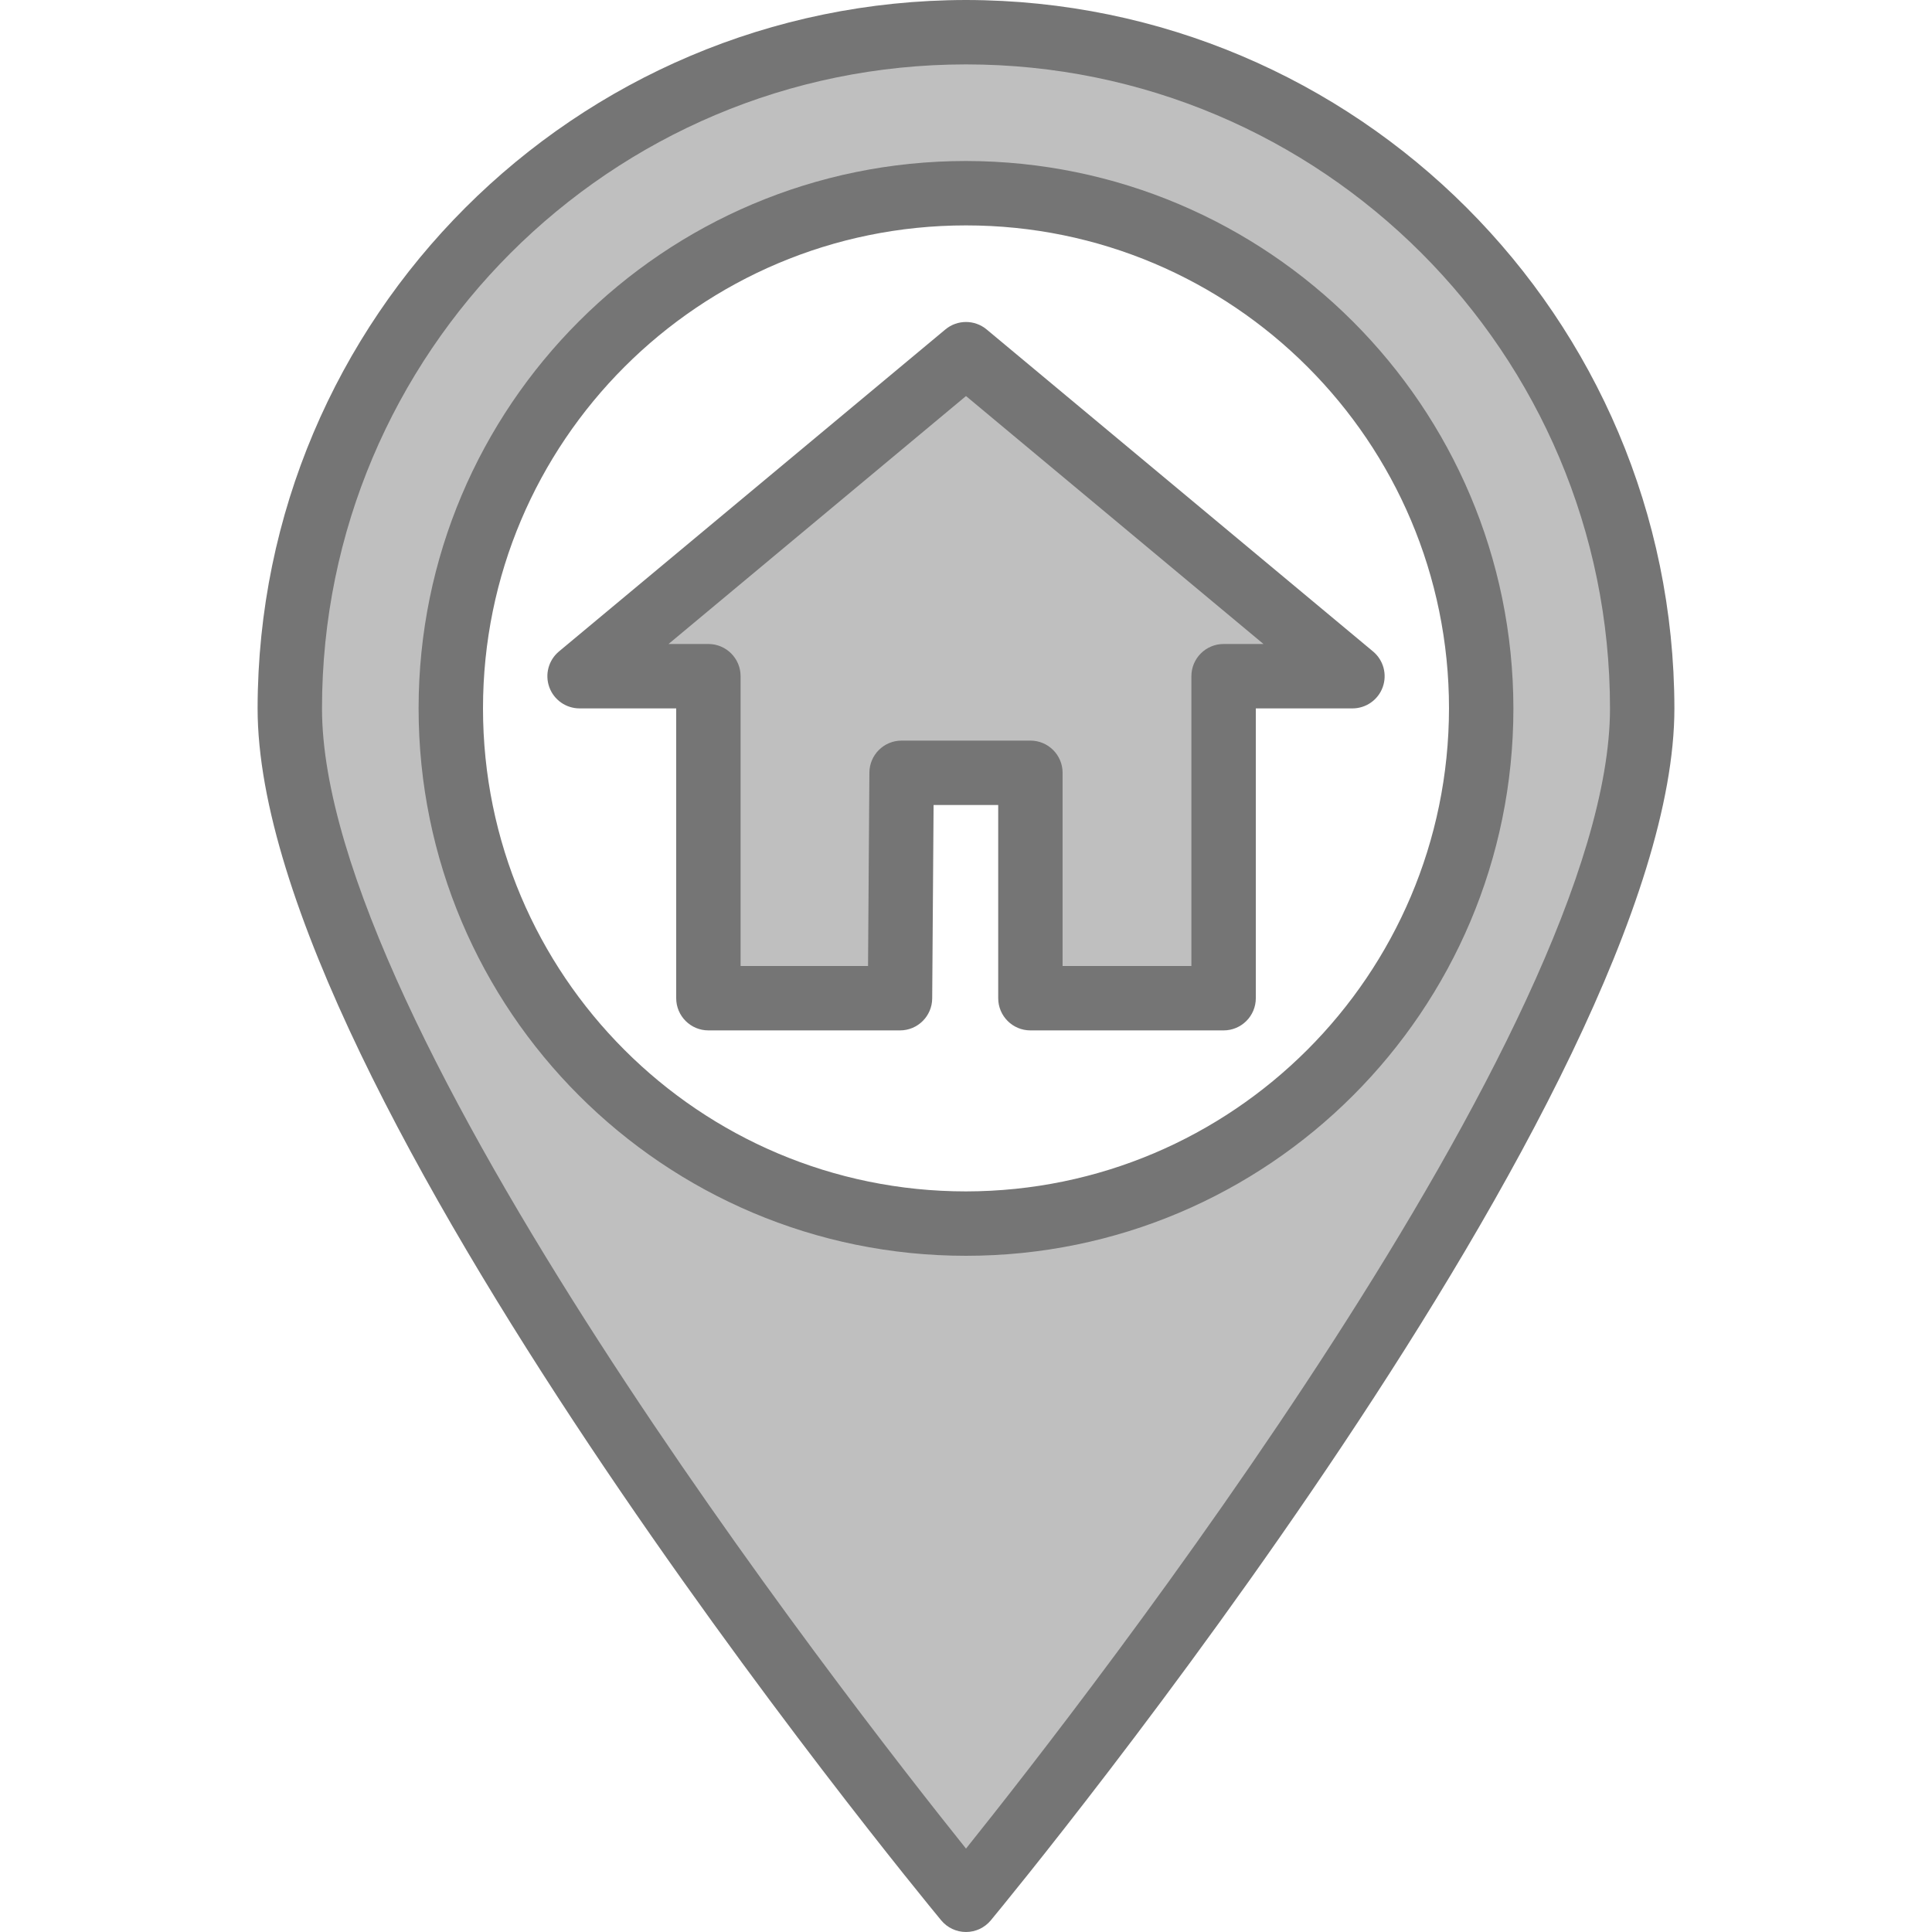 <svg height="480pt" viewBox="-64 0 480 480.001" width="480pt" xmlns="http://www.w3.org/2000/svg"><path d="m176 8c-92.781 0-168 75.215-168 168 0 92.801 168 296 168 296s168-203.199 168-296c0-92.785-75.215-168-168-168zm0 296c-70.691 0-128-57.309-128-128s57.309-128 128-128 128 57.309 128 128c-.078 70.66-57.34 127.922-128 128zm0 0" fill="#bfbfbf"/><path d="m80 168h32v80h47.602l.398-56h32v56h48v-80h32l-96-80zm0 0" fill="#bfbfbf"/><g fill="#757575"><path d="m176 0c-97.156.109-175.891 78.844-176 176 0 94.566 162.898 292.711 169.832 301.098 1.52 1.84 3.781 2.902 6.168 2.902s4.648-1.062 6.168-2.902c6.938-8.387 169.832-206.531 169.832-301.098-.109-97.156-78.844-175.891-176-176zm0 459.281c-30.102-37.578-160-204.328-160-283.281 0-88.367 71.637-160 160-160 88.367 0 160 71.633 160 160 0 78.953-129.895 245.703-160 283.281zm0 0"/><path d="m176 40c-75.109 0-136 60.891-136 136s60.891 136 136 136c75.113 0 136-60.891 136-136-.082-75.074-60.922-135.918-136-136zm0 256c-66.273 0-120-53.727-120-120s53.727-120 120-120 120 53.727 120 120c-.074 66.242-53.758 119.926-120 120zm0 0"/><path d="m277.121 161.848-96-80c-2.965-2.469-7.273-2.469-10.242 0l-96 80c-2.59 2.156-3.555 5.703-2.406 8.875 1.145 3.168 4.156 5.281 7.527 5.277h24v72c0 4.418 3.582 8 8 8h47.602c4.395 0 7.969-3.547 8-7.945l.344-48.055h16.055v48c0 4.418 3.582 8 8 8h48c4.418 0 8-3.582 8-8v-72h24c3.371.004 6.383-2.109 7.531-5.277 1.145-3.172.184-6.719-2.41-8.875zm-37.121-1.848c-4.418 0-8 3.582-8 8v72h-32v-48c0-4.418-3.582-8-8-8h-32c-4.395 0-7.969 3.547-8 7.945l-.336 48.055h-31.664v-72c0-4.418-3.582-8-8-8h-9.902l73.902-61.602 73.906 61.602zm0 0"/></g></svg>
